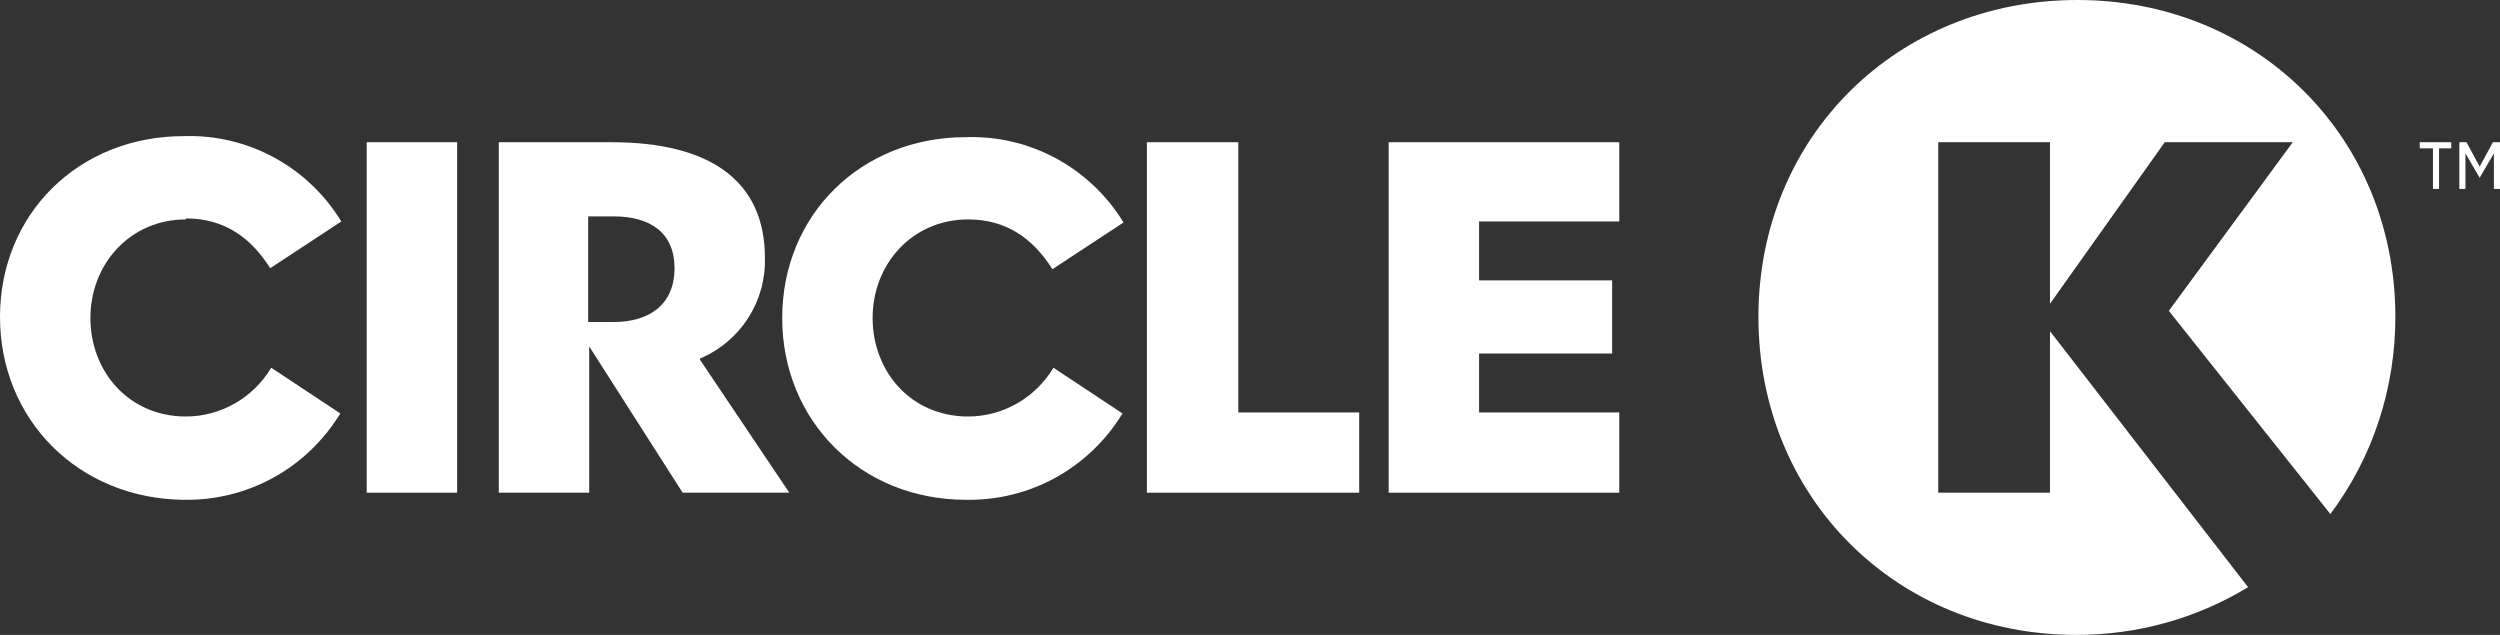 <?xml version="1.0" encoding="UTF-8"?>
<svg id="Ebene_1" xmlns="http://www.w3.org/2000/svg" version="1.1" viewBox="0 0 246.1 62.5">
  <rect x="0" y="0" width="246.1" height="62.5" fill="#333333" stroke="none"/>
  <!-- Generator: Adobe Illustrator 29.2.1, SVG Export Plug-In . SVG Version: 2.1.0 Build 116)  -->
  <defs>
    <style>
      .st0 {
        fill: #fff;
      }
    </style>
  </defs>
  <g id="full-rgb">
    <g>
      <path id="fullLogo" class="st0" d="M239.4,14.6h-1.2v-.6h3.1v.6h-1.2v4h-.6v-4ZM242.1,14h.7l1.3,2.4,1.3-2.4h.7v4.6h-.6v-3.5l-1.4,2.4h0l-1.4-2.4v3.5h-.6v-4.6Z"/>
      <rect id="fullLogo-2" class="st0" x="36.1" y="14" width="8.9" height="34.5"/>
      <polygon id="fullLogo-3" class="st0" points="121.9 40.6 133.8 40.6 133.8 48.5 112.9 48.5 112.9 14 121.9 14 121.9 40.6"/>
      <polygon id="fullLogo-4" class="st0" points="136.7 14 159.4 14 159.4 21.8 145.6 21.8 145.6 27.6 158.7 27.6 158.7 34.8 145.6 34.8 145.6 40.6 159.4 40.6 159.4 48.5 136.7 48.5 136.7 14"/>
      <path id="fullLogo-5" class="st0" d="M213.5,30.6l12.2-16.6h-12.6l-11.3,15.9v-15.9h-11v34.5h11v-15.9l19.5,25.2c-5.1,3.1-10.9,4.7-16.9,4.7-17.7,0-31.3-13.5-31.3-31.3S186.8,0,204.5,0s31.3,13.5,31.3,31.2c0,7-2.2,13.8-6.4,19.4l-15.9-20Z"/>
      <path id="fullLogo-6" class="st0" d="M68.9,35.3c4-1.7,6.5-5.6,6.4-9.9,0-7.6-5.4-11.4-15.1-11.4h-11.1v34.5h8.9v-14.4l9.2,14.4h10.5l-8.8-13.1ZM60.4,31.7h-2.5v-10.4h2.5c3.6,0,6,1.6,6,5.1,0,3.6-2.5,5.3-6,5.3h0Z"/>
      <path id="fullLogo-7" class="st0" d="M18.3,21.6c-5.5,0-9.4,4.4-9.4,9.7s3.8,9.7,9.4,9.7c3.4,0,6.6-1.8,8.4-4.8l6.8,4.5c-3.3,5.4-9.1,8.6-15.4,8.5C7.7,49.1,0,41.3,0,31.2S7.7,13.4,18.1,13.4c6.3-.2,12.2,3,15.5,8.4l-7,4.6c-1.9-3-4.5-4.9-8.3-4.9h0Z"/>
      <path id="fullLogo-8" class="st0" d="M95.3,21.6c-5.5,0-9.4,4.4-9.4,9.7s3.8,9.7,9.4,9.7c3.4,0,6.6-1.8,8.4-4.8l6.8,4.5c-3.3,5.4-9.1,8.6-15.4,8.5-10.4,0-18.1-7.8-18.1-17.9s7.7-17.8,18.1-17.8c6.3-.2,12.2,3,15.5,8.4l-7,4.6c-1.9-3-4.5-4.9-8.3-4.9Z"/>
    </g>
  </g>
</svg>